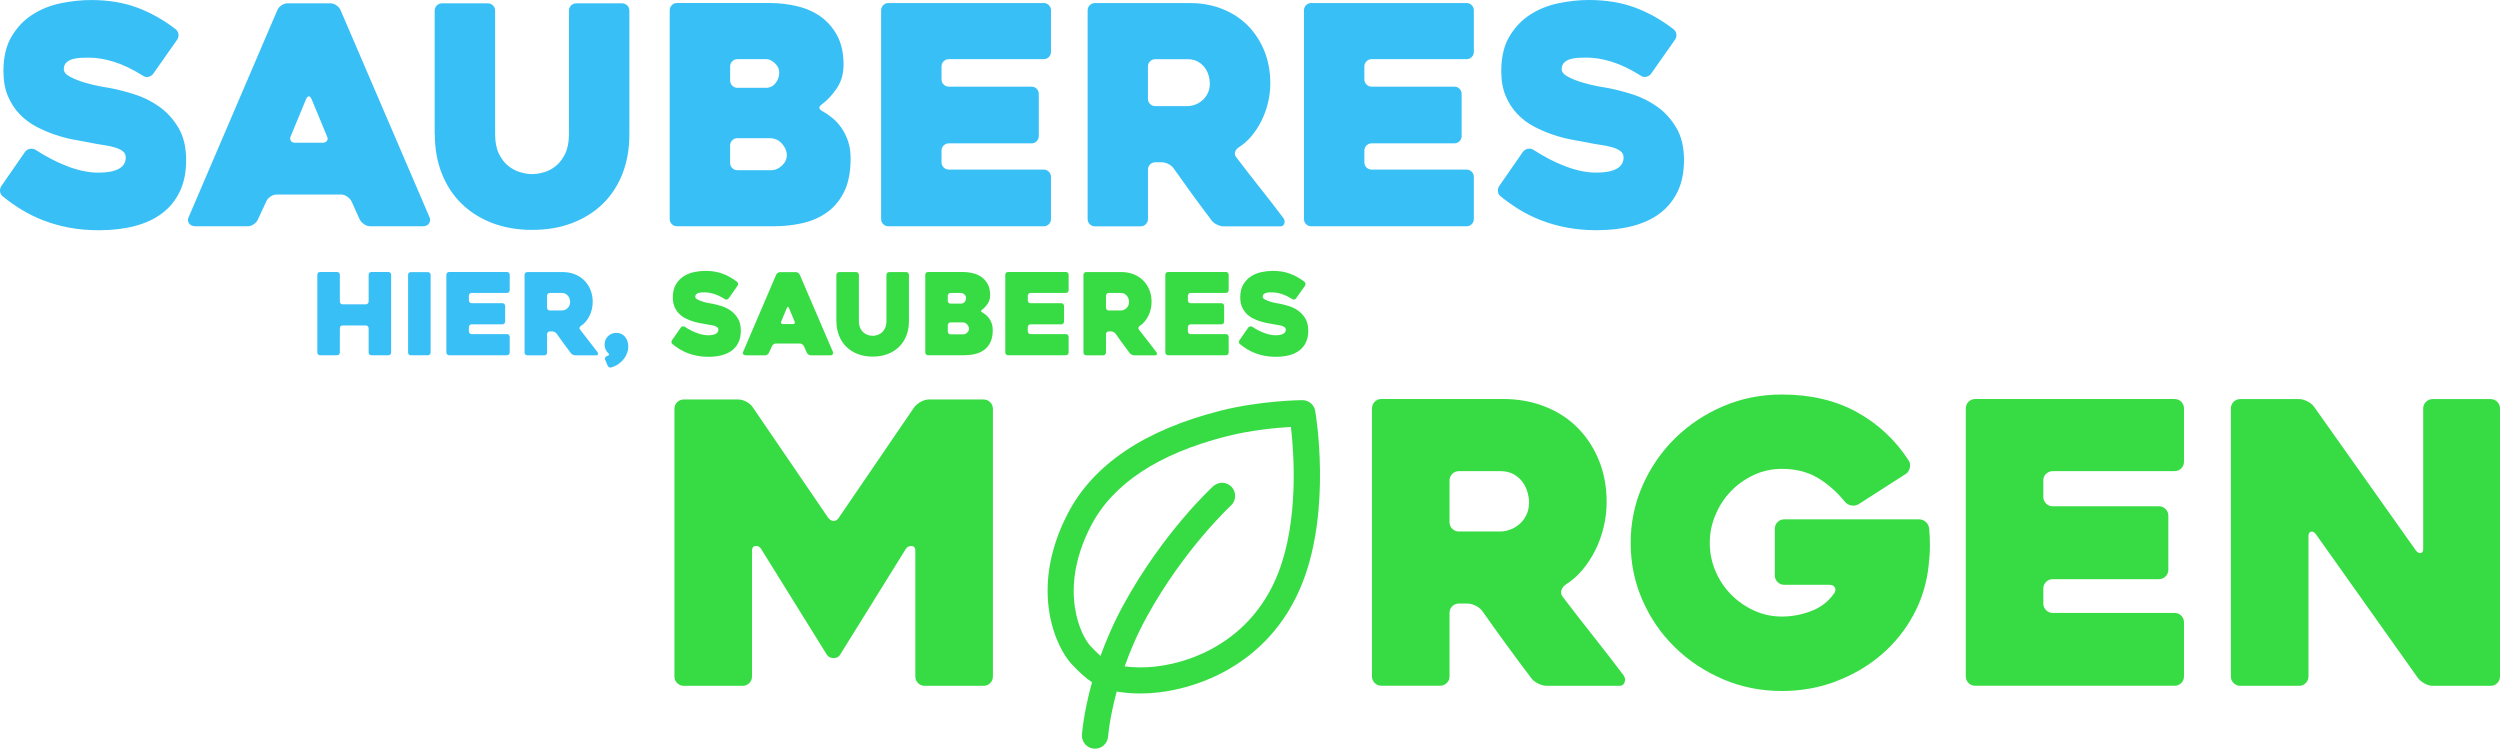 <svg width="750" height="225" viewBox="0 0 750 225" fill="none" xmlns="http://www.w3.org/2000/svg">
<path d="M375.028 97.917C374.797 97.959 374.619 98.075 374.483 98.263L371.852 102.047C371.716 102.225 371.663 102.435 371.684 102.676C371.705 102.917 371.81 103.106 371.988 103.242C372.627 103.766 373.33 104.259 374.084 104.73C374.85 105.202 375.667 105.6 376.558 105.946C377.449 106.292 378.403 106.554 379.419 106.753C380.447 106.942 381.547 107.047 382.732 107.047C384.188 107.047 385.509 106.889 386.704 106.585C387.899 106.281 388.926 105.81 389.775 105.17C390.624 104.531 391.295 103.724 391.767 102.728C392.249 101.733 392.479 100.559 392.479 99.196C392.479 97.739 392.186 96.523 391.609 95.559C391.033 94.595 390.31 93.809 389.461 93.201C388.612 92.593 387.689 92.142 386.715 91.838C385.74 91.534 384.838 91.293 384.021 91.136C383.864 91.115 383.497 91.052 382.931 90.947C382.365 90.842 381.767 90.706 381.159 90.517C380.541 90.339 379.996 90.119 379.524 89.868C379.042 89.616 378.811 89.333 378.811 89.019C378.811 88.704 378.906 88.453 379.105 88.264C379.294 88.086 379.545 87.95 379.839 87.866C380.132 87.792 380.447 87.74 380.782 87.729C381.107 87.729 381.4 87.708 381.652 87.708C382.49 87.708 383.413 87.866 384.419 88.17C385.415 88.474 386.505 88.998 387.658 89.721C387.836 89.857 388.046 89.899 388.276 89.857C388.507 89.815 388.685 89.7 388.821 89.522L391.483 85.738C391.62 85.56 391.672 85.35 391.651 85.12C391.63 84.889 391.525 84.7 391.347 84.543C389.964 83.474 388.507 82.656 386.997 82.101C385.488 81.545 383.769 81.262 381.862 81.262C380.772 81.262 379.64 81.378 378.487 81.619C377.334 81.86 376.275 82.279 375.332 82.887C374.388 83.484 373.613 84.302 372.994 85.329C372.376 86.356 372.072 87.645 372.072 89.218C372.072 90.287 372.24 91.209 372.565 91.995C372.889 92.781 373.33 93.452 373.875 94.029C374.42 94.595 375.038 95.066 375.73 95.423C376.422 95.79 377.124 96.094 377.826 96.324C378.529 96.555 379.22 96.743 379.891 96.869C380.562 96.995 381.149 97.1 381.652 97.194C382.176 97.309 382.69 97.404 383.182 97.467C383.685 97.54 384.115 97.624 384.492 97.739C384.87 97.854 385.174 97.991 385.394 98.169C385.614 98.347 385.74 98.578 385.74 98.871C385.74 99.437 385.478 99.867 384.954 100.15C384.43 100.433 383.664 100.58 382.669 100.58C381.673 100.58 380.499 100.349 379.294 99.898C378.088 99.448 376.872 98.819 375.646 98.022C375.468 97.907 375.258 97.875 375.028 97.917ZM356.601 88.117C356.759 87.96 356.958 87.876 357.178 87.876H367.785C368.016 87.876 368.204 87.792 368.362 87.635C368.519 87.478 368.603 87.279 368.603 87.058V82.415C368.603 82.185 368.519 81.996 368.362 81.839C368.204 81.682 368.005 81.598 367.785 81.598H350.417C350.187 81.598 349.998 81.682 349.841 81.839C349.684 81.996 349.6 82.195 349.6 82.415V105.757C349.6 105.988 349.684 106.177 349.841 106.334C349.998 106.491 350.197 106.575 350.417 106.575H367.785C368.016 106.575 368.204 106.491 368.362 106.334C368.519 106.177 368.603 105.977 368.603 105.757V101.051C368.603 100.821 368.519 100.632 368.362 100.475C368.204 100.318 368.005 100.234 367.785 100.234H357.178C356.947 100.234 356.759 100.15 356.601 99.993C356.444 99.835 356.36 99.636 356.36 99.416V98.116C356.36 97.886 356.444 97.697 356.601 97.54C356.759 97.383 356.958 97.299 357.178 97.299H366.422C366.653 97.299 366.842 97.215 366.999 97.058C367.156 96.901 367.24 96.701 367.24 96.481V91.775C367.24 91.545 367.156 91.356 366.999 91.199C366.842 91.041 366.643 90.958 366.422 90.958H357.178C356.947 90.958 356.759 90.874 356.601 90.717C356.444 90.559 356.36 90.36 356.36 90.14V88.704C356.36 88.474 356.444 88.285 356.601 88.128M332.033 92.897C331.876 92.74 331.792 92.54 331.792 92.32V88.704C331.792 88.474 331.876 88.285 332.033 88.128C332.19 87.97 332.389 87.887 332.609 87.887H336.205C336.676 87.887 337.085 87.981 337.41 88.18C337.735 88.369 337.997 88.61 338.196 88.893C338.385 89.176 338.521 89.469 338.605 89.784C338.689 90.088 338.72 90.36 338.72 90.58C338.72 91.01 338.636 91.387 338.479 91.702C338.322 92.027 338.112 92.289 337.871 92.509C337.62 92.729 337.347 92.886 337.054 92.991C336.76 93.096 336.477 93.148 336.205 93.148H332.609C332.379 93.148 332.19 93.064 332.033 92.907M331.551 106.344C331.708 106.187 331.792 105.988 331.792 105.768V100.244C331.792 100.014 331.876 99.825 332.033 99.668C332.19 99.51 332.389 99.427 332.609 99.427H333.354C333.584 99.427 333.815 99.49 334.066 99.615C334.318 99.741 334.507 99.898 334.643 100.076C335.345 101.083 336.058 102.068 336.771 103.043C337.483 104.017 338.207 104.992 338.93 105.946C339.066 106.124 339.265 106.281 339.527 106.407C339.789 106.533 340.03 106.596 340.261 106.596H346.613C346.843 106.596 346.99 106.491 347.053 106.271C347.116 106.051 347.084 105.852 346.948 105.674C346.193 104.667 345.344 103.567 344.391 102.361C343.437 101.156 342.525 99.982 341.655 98.85C341.519 98.672 341.477 98.483 341.54 98.284C341.592 98.096 341.718 97.928 341.896 97.791C342.441 97.446 342.934 97.026 343.363 96.513C343.793 95.999 344.17 95.423 344.485 94.794C344.799 94.154 345.051 93.484 345.219 92.76C345.386 92.048 345.47 91.325 345.47 90.591C345.47 89.27 345.25 88.065 344.81 86.975C344.37 85.885 343.751 84.941 342.965 84.145C342.179 83.348 341.236 82.73 340.114 82.29C339.003 81.849 337.777 81.619 336.467 81.619H325.849C325.618 81.619 325.43 81.703 325.272 81.86C325.115 82.017 325.031 82.216 325.031 82.436V105.778C325.031 106.009 325.115 106.198 325.272 106.355C325.43 106.512 325.629 106.596 325.859 106.596H330.974C331.205 106.596 331.394 106.512 331.561 106.355M308.576 88.117C308.733 87.96 308.932 87.876 309.152 87.876H319.77C320 87.876 320.189 87.792 320.346 87.635C320.503 87.478 320.587 87.279 320.587 87.058V82.415C320.587 82.185 320.503 81.996 320.346 81.839C320.189 81.682 319.99 81.598 319.77 81.598H302.402C302.171 81.598 301.983 81.682 301.826 81.839C301.668 81.996 301.585 82.195 301.585 82.415V105.757C301.585 105.988 301.668 106.177 301.826 106.334C301.983 106.491 302.182 106.575 302.402 106.575H319.77C320 106.575 320.189 106.491 320.346 106.334C320.503 106.177 320.587 105.977 320.587 105.757V101.051C320.587 100.821 320.503 100.632 320.346 100.475C320.189 100.318 319.99 100.234 319.77 100.234H309.152C308.921 100.234 308.733 100.15 308.576 99.993C308.418 99.835 308.335 99.636 308.335 99.416V98.116C308.335 97.886 308.418 97.697 308.576 97.54C308.733 97.383 308.932 97.299 309.152 97.299H318.397C318.627 97.299 318.816 97.215 318.973 97.058C319.13 96.901 319.214 96.701 319.214 96.481V91.775C319.214 91.545 319.13 91.356 318.973 91.199C318.816 91.041 318.617 90.958 318.397 90.958H309.152C308.921 90.958 308.733 90.874 308.576 90.717C308.418 90.559 308.335 90.36 308.335 90.14V88.704C308.335 88.474 308.418 88.285 308.576 88.128M290.16 97.351C290.516 97.77 290.694 98.19 290.694 98.599C290.694 99.06 290.516 99.448 290.149 99.793C289.782 100.139 289.395 100.307 288.986 100.307H285.16C284.93 100.307 284.741 100.223 284.584 100.066C284.426 99.909 284.343 99.71 284.343 99.49V97.54C284.343 97.309 284.416 97.121 284.584 96.963C284.741 96.806 284.94 96.722 285.16 96.722H288.745C289.332 96.722 289.803 96.932 290.16 97.351ZM284.573 90.853C284.416 90.696 284.332 90.496 284.332 90.276V88.704C284.332 88.474 284.405 88.285 284.573 88.128C284.73 87.97 284.93 87.887 285.15 87.887H288.388C288.682 87.887 288.996 88.033 289.332 88.327C289.657 88.62 289.824 88.977 289.824 89.385C289.824 89.815 289.688 90.213 289.416 90.559C289.143 90.916 288.776 91.083 288.326 91.083H285.15C284.919 91.083 284.73 91 284.573 90.842M294.614 92.928C295.201 92.498 295.757 91.901 296.27 91.157C296.784 90.402 297.036 89.522 297.036 88.495C297.036 87.216 296.805 86.147 296.333 85.266C295.862 84.396 295.254 83.683 294.489 83.128C293.723 82.583 292.843 82.195 291.847 81.954C290.841 81.713 289.803 81.598 288.703 81.598H278.4C278.169 81.598 277.98 81.682 277.823 81.839C277.666 81.996 277.582 82.195 277.582 82.415V105.757C277.582 105.988 277.666 106.177 277.823 106.334C277.98 106.491 278.18 106.575 278.4 106.575H289.216C290.348 106.575 291.439 106.46 292.476 106.219C293.514 105.977 294.426 105.569 295.222 104.992C296.019 104.416 296.648 103.64 297.119 102.676C297.591 101.712 297.822 100.485 297.822 99.007C297.822 98.274 297.727 97.634 297.528 97.058C297.34 96.492 297.088 95.989 296.774 95.559C296.47 95.129 296.134 94.762 295.767 94.469C295.4 94.175 295.044 93.924 294.677 93.714C294.227 93.484 294.195 93.222 294.604 92.928M250.917 96.272C250.917 97.886 251.179 99.353 251.703 100.674C252.228 101.995 252.961 103.116 253.915 104.049C254.869 104.982 256.011 105.705 257.353 106.219C258.695 106.732 260.183 106.984 261.818 106.984C263.453 106.984 264.941 106.732 266.283 106.219C267.625 105.705 268.767 104.982 269.721 104.049C270.675 103.116 271.409 101.995 271.922 100.674C272.436 99.353 272.687 97.886 272.687 96.272V82.447C272.687 82.216 272.603 82.028 272.446 81.87C272.289 81.713 272.1 81.629 271.87 81.629H266.744C266.514 81.629 266.325 81.713 266.168 81.87C266.011 82.028 265.927 82.227 265.927 82.447V96.272C265.927 97.163 265.78 97.896 265.497 98.473C265.214 99.049 264.868 99.51 264.449 99.835C264.04 100.16 263.589 100.401 263.107 100.538C262.625 100.674 262.195 100.747 261.808 100.747C261.42 100.747 260.99 100.674 260.508 100.538C260.026 100.401 259.575 100.171 259.156 99.835C258.737 99.5 258.38 99.049 258.097 98.473C257.814 97.896 257.667 97.163 257.667 96.272V82.447C257.667 82.216 257.584 82.028 257.426 81.87C257.269 81.713 257.08 81.629 256.85 81.629H251.724C251.494 81.629 251.305 81.713 251.148 81.87C250.991 82.028 250.907 82.227 250.907 82.447V96.272H250.917ZM234.357 97.005C234.262 96.859 234.262 96.68 234.357 96.481L236.065 92.352C236.16 92.142 236.254 92.048 236.369 92.048C236.484 92.048 236.589 92.153 236.673 92.352C236.946 93.012 237.239 93.725 237.564 94.49C237.878 95.255 238.151 95.915 238.382 96.481C238.497 96.68 238.497 96.859 238.403 97.005C238.298 97.152 238.13 97.225 237.91 97.225H234.87C234.619 97.225 234.451 97.152 234.357 97.005ZM222.963 105.495C222.869 105.674 222.838 105.841 222.859 105.977C222.88 106.114 222.932 106.229 223.016 106.313C223.1 106.407 223.194 106.47 223.32 106.523C223.446 106.564 223.561 106.596 223.676 106.596H229.546C229.776 106.596 229.997 106.523 230.206 106.376C230.426 106.229 230.573 106.051 230.667 105.852L231.621 103.808C231.715 103.609 231.862 103.431 232.082 103.273C232.302 103.127 232.533 103.053 232.785 103.053H239.985C240.216 103.053 240.436 103.127 240.656 103.273C240.876 103.42 241.033 103.598 241.149 103.808L242.071 105.852C242.186 106.061 242.344 106.229 242.564 106.376C242.784 106.523 243.014 106.596 243.266 106.596H249.104C249.471 106.596 249.712 106.481 249.838 106.25C249.964 106.019 249.985 105.81 249.89 105.6L239.922 82.394C239.828 82.185 239.681 82.017 239.461 81.86C239.241 81.713 239.021 81.64 238.801 81.64H234.021C233.77 81.64 233.539 81.713 233.319 81.86C233.099 82.007 232.952 82.185 232.858 82.394L222.963 105.495ZM204.789 97.917C204.558 97.959 204.38 98.075 204.244 98.263L201.613 102.047C201.477 102.225 201.424 102.435 201.445 102.676C201.466 102.917 201.571 103.106 201.749 103.242C202.388 103.766 203.091 104.259 203.845 104.73C204.611 105.202 205.428 105.6 206.319 105.946C207.21 106.292 208.164 106.554 209.191 106.753C210.218 106.942 211.319 107.047 212.503 107.047C213.96 107.047 215.281 106.889 216.475 106.585C217.67 106.281 218.698 105.81 219.547 105.17C220.396 104.531 221.066 103.724 221.538 102.728C222.02 101.733 222.251 100.559 222.251 99.196C222.251 97.739 221.957 96.523 221.381 95.559C220.804 94.595 220.081 93.809 219.232 93.201C218.383 92.593 217.461 92.142 216.486 91.838C215.511 91.534 214.61 91.293 213.792 91.136C213.635 91.115 213.268 91.052 212.702 90.947C212.136 90.842 211.539 90.706 210.931 90.517C210.312 90.339 209.767 90.119 209.296 89.868C208.814 89.616 208.583 89.333 208.583 89.019C208.583 88.704 208.677 88.453 208.876 88.264C209.065 88.086 209.317 87.95 209.61 87.866C209.904 87.792 210.218 87.74 210.553 87.729C210.889 87.729 211.172 87.708 211.423 87.708C212.262 87.708 213.184 87.866 214.191 88.17C215.197 88.474 216.276 88.998 217.429 89.721C217.607 89.857 217.817 89.899 218.048 89.857C218.278 89.815 218.456 89.7 218.593 89.522L221.255 85.738C221.391 85.56 221.444 85.35 221.423 85.12C221.402 84.889 221.297 84.7 221.119 84.543C219.735 83.474 218.278 82.656 216.769 82.101C215.26 81.545 213.541 81.262 211.633 81.262C210.543 81.262 209.411 81.378 208.258 81.619C207.105 81.86 206.046 82.279 205.103 82.887C204.16 83.484 203.384 84.302 202.766 85.329C202.147 86.356 201.843 87.645 201.843 89.218C201.843 90.287 202.011 91.209 202.336 91.995C202.671 92.781 203.101 93.452 203.646 94.029C204.191 94.595 204.81 95.066 205.501 95.423C206.193 95.79 206.895 96.094 207.598 96.324C208.3 96.565 208.992 96.743 209.663 96.869C210.333 96.995 210.92 97.1 211.423 97.194C211.948 97.309 212.461 97.404 212.964 97.467C213.467 97.54 213.897 97.624 214.274 97.739C214.652 97.854 214.956 97.991 215.176 98.169C215.396 98.347 215.511 98.578 215.511 98.871C215.511 99.437 215.249 99.867 214.725 100.15C214.201 100.433 213.436 100.58 212.44 100.58C211.444 100.58 210.271 100.349 209.065 99.898C207.86 99.448 206.644 98.819 205.418 98.022C205.239 97.907 205.03 97.875 204.799 97.917" fill="#37DC44"/>
<path d="M185.576 109.164C186.216 108.724 186.74 108.221 187.159 107.675C187.578 107.13 187.903 106.543 188.134 105.915C188.364 105.286 188.48 104.667 188.48 104.059C188.48 103.808 188.469 103.567 188.448 103.326C188.427 103.085 188.375 102.865 188.312 102.665C188.113 101.795 187.683 101.104 187.033 100.58C186.383 100.055 185.618 99.814 184.727 99.867C184.245 99.888 183.805 99.993 183.375 100.192C182.956 100.391 182.589 100.653 182.285 100.978C181.981 101.313 181.751 101.691 181.583 102.141C181.426 102.582 181.352 103.043 181.384 103.525C181.457 104.573 181.813 105.38 182.474 105.946C182.841 106.26 182.82 106.512 182.4 106.701C182.327 106.722 182.264 106.743 182.201 106.774C182.128 106.795 182.055 106.826 181.96 106.879C181.761 106.973 181.604 107.12 181.52 107.319C181.426 107.529 181.436 107.728 181.551 107.938L182.306 109.709C182.4 109.908 182.547 110.076 182.767 110.191C182.987 110.306 183.197 110.317 183.396 110.222C184.214 109.971 184.937 109.625 185.576 109.185M164.351 92.897C164.194 92.74 164.11 92.54 164.11 92.32V88.704C164.11 88.474 164.194 88.285 164.351 88.128C164.509 87.97 164.697 87.887 164.928 87.887H168.523C168.995 87.887 169.403 87.981 169.728 88.18C170.053 88.369 170.315 88.61 170.515 88.893C170.703 89.176 170.839 89.469 170.923 89.784C170.997 90.088 171.039 90.36 171.039 90.591C171.039 91.02 170.955 91.398 170.798 91.712C170.64 92.027 170.431 92.299 170.19 92.519C169.938 92.74 169.666 92.897 169.372 92.991C169.079 93.096 168.796 93.148 168.523 93.148H164.928C164.697 93.148 164.509 93.064 164.351 92.907M163.88 106.344C164.037 106.187 164.121 105.988 164.121 105.768V100.244C164.121 100.014 164.205 99.825 164.362 99.668C164.519 99.51 164.708 99.427 164.938 99.427H165.683C165.913 99.427 166.144 99.49 166.395 99.615C166.647 99.741 166.836 99.898 166.972 100.076C167.674 101.083 168.387 102.068 169.1 103.043C169.812 104.017 170.535 104.992 171.259 105.946C171.395 106.124 171.594 106.281 171.856 106.407C172.118 106.533 172.359 106.596 172.59 106.596H178.942C179.172 106.596 179.319 106.491 179.382 106.271C179.455 106.051 179.413 105.852 179.277 105.674C178.522 104.678 177.673 103.567 176.72 102.361C175.766 101.156 174.854 99.982 173.994 98.85C173.858 98.672 173.816 98.483 173.879 98.284C173.931 98.096 174.057 97.928 174.235 97.791C174.78 97.446 175.273 97.026 175.703 96.513C176.133 95.999 176.51 95.423 176.824 94.794C177.139 94.165 177.39 93.484 177.558 92.76C177.726 92.048 177.81 91.325 177.81 90.591C177.81 89.27 177.589 88.065 177.149 86.975C176.709 85.885 176.091 84.941 175.305 84.145C174.518 83.348 173.565 82.73 172.454 82.29C171.343 81.849 170.127 81.619 168.806 81.619H158.188C157.958 81.619 157.769 81.703 157.612 81.86C157.455 82.017 157.371 82.216 157.371 82.436V105.778C157.371 106.009 157.455 106.198 157.612 106.355C157.769 106.512 157.968 106.596 158.199 106.596H163.314C163.544 106.596 163.733 106.512 163.901 106.355M140.905 88.117C141.062 87.96 141.261 87.876 141.481 87.876H152.099C152.329 87.876 152.518 87.792 152.675 87.635C152.832 87.478 152.916 87.279 152.916 87.058V82.415C152.916 82.185 152.832 81.996 152.675 81.839C152.518 81.682 152.319 81.598 152.099 81.598H134.731C134.5 81.598 134.312 81.682 134.155 81.839C133.997 81.996 133.913 82.195 133.913 82.415V105.757C133.913 105.988 133.997 106.177 134.155 106.334C134.312 106.491 134.511 106.575 134.731 106.575H152.099C152.329 106.575 152.518 106.491 152.675 106.334C152.832 106.177 152.916 105.977 152.916 105.757V101.051C152.916 100.821 152.832 100.632 152.675 100.475C152.518 100.318 152.319 100.234 152.099 100.234H141.481C141.25 100.234 141.062 100.15 140.905 99.993C140.747 99.835 140.663 99.636 140.663 99.416V98.116C140.663 97.886 140.747 97.697 140.905 97.54C141.062 97.383 141.261 97.299 141.481 97.299H150.726C150.956 97.299 151.145 97.215 151.302 97.058C151.459 96.901 151.543 96.701 151.543 96.481V91.775C151.543 91.545 151.459 91.356 151.302 91.199C151.145 91.041 150.946 90.958 150.726 90.958H141.481C141.25 90.958 141.062 90.874 140.905 90.717C140.747 90.559 140.663 90.36 140.663 90.14V88.704C140.663 88.474 140.747 88.285 140.905 88.128M128.945 106.344C129.102 106.187 129.186 105.988 129.186 105.768V82.457C129.186 82.227 129.113 82.038 128.945 81.881C128.788 81.724 128.599 81.64 128.369 81.64H123.243C122.992 81.64 122.793 81.724 122.646 81.881C122.499 82.038 122.426 82.237 122.426 82.457V105.768C122.426 105.998 122.499 106.187 122.646 106.344C122.793 106.502 122.992 106.585 123.243 106.585H128.369C128.599 106.585 128.788 106.502 128.945 106.344ZM117.101 81.839C116.944 81.682 116.745 81.598 116.525 81.598H111.41C111.158 81.598 110.959 81.682 110.812 81.839C110.666 81.996 110.592 82.195 110.592 82.415V90.475C110.592 90.706 110.508 90.895 110.351 91.052C110.194 91.209 110.005 91.293 109.775 91.293H102.773C102.522 91.293 102.323 91.209 102.176 91.052C102.029 90.895 101.956 90.696 101.956 90.475V82.415C101.956 82.185 101.872 81.996 101.715 81.839C101.557 81.682 101.358 81.598 101.128 81.598H96.013C95.761 81.598 95.562 81.682 95.415 81.839C95.269 81.996 95.195 82.195 95.195 82.415V105.757C95.195 105.988 95.269 106.177 95.415 106.334C95.562 106.491 95.761 106.575 96.013 106.575H101.128C101.358 106.575 101.547 106.491 101.715 106.334C101.872 106.177 101.956 105.977 101.956 105.757V98.452C101.956 98.221 102.029 98.033 102.176 97.875C102.323 97.718 102.522 97.634 102.773 97.634H109.775C110.005 97.634 110.194 97.718 110.351 97.875C110.508 98.033 110.592 98.232 110.592 98.452V105.757C110.592 105.988 110.666 106.177 110.812 106.334C110.959 106.491 111.158 106.575 111.41 106.575H116.525C116.755 106.575 116.944 106.491 117.101 106.334C117.259 106.177 117.342 105.977 117.342 105.757V82.415C117.342 82.185 117.259 81.996 117.101 81.839Z" fill="#37BFF6"/>
<path d="M749.182 120.547C748.637 120.002 747.967 119.729 747.18 119.729H729.792C729.006 119.729 728.345 120.002 727.79 120.547C727.245 121.092 726.962 121.762 726.962 122.549V164.621C726.962 165.407 726.71 165.837 726.197 165.91C725.683 165.994 725.201 165.711 724.729 165.093L694.176 121.962C693.704 121.333 693.034 120.809 692.174 120.379C691.315 119.949 690.487 119.729 689.711 119.729H672.081C671.295 119.729 670.635 120.002 670.079 120.547C669.534 121.092 669.262 121.762 669.262 122.549V202.93C669.262 203.717 669.534 204.377 670.09 204.932C670.635 205.477 671.306 205.75 672.102 205.75H689.7C690.487 205.75 691.157 205.477 691.713 204.932C692.258 204.387 692.541 203.717 692.541 202.93V160.858C692.541 160.072 692.792 159.621 693.306 159.506C693.809 159.391 694.302 159.642 694.773 160.271L725.379 203.402C725.851 204.031 726.511 204.576 727.371 205.048C728.23 205.519 729.048 205.75 729.834 205.75H747.191C747.977 205.75 748.637 205.477 749.182 204.932C749.727 204.387 750 203.717 750 202.93V122.549C750 121.762 749.727 121.102 749.182 120.547ZM613.826 142.17C614.371 141.625 615.041 141.342 615.827 141.342H652.376C653.162 141.342 653.823 141.069 654.378 140.514C654.923 139.969 655.196 139.298 655.196 138.512V122.528C655.196 121.742 654.923 121.081 654.378 120.526C653.833 119.981 653.162 119.708 652.376 119.708H592.559C591.773 119.708 591.112 119.981 590.557 120.526C590.012 121.071 589.739 121.742 589.739 122.528V202.91C589.739 203.696 590.012 204.356 590.557 204.911C591.102 205.456 591.773 205.729 592.559 205.729H652.376C653.162 205.729 653.823 205.456 654.378 204.911C654.923 204.366 655.196 203.696 655.196 202.91V186.695C655.196 185.909 654.923 185.248 654.378 184.693C653.833 184.148 653.162 183.875 652.376 183.875H615.827C615.041 183.875 614.381 183.603 613.826 183.047C613.281 182.502 612.998 181.831 612.998 181.045V176.58C612.998 175.794 613.27 175.134 613.826 174.578C614.371 174.033 615.041 173.75 615.827 173.75H647.67C648.456 173.75 649.116 173.478 649.672 172.922C650.217 172.377 650.5 171.706 650.5 170.92V154.706C650.5 153.919 650.227 153.259 649.672 152.704C649.127 152.159 648.456 151.886 647.67 151.886H615.827C615.041 151.886 614.381 151.614 613.826 151.058C613.281 150.513 612.998 149.842 612.998 149.056V144.119C612.998 143.333 613.27 142.673 613.826 142.117M550.769 204.398C555.863 202.48 560.391 199.838 564.343 196.463C568.294 193.099 571.533 189.095 574.038 184.473C576.543 179.85 578.073 174.84 578.618 169.432C578.849 167.399 578.975 165.418 578.975 163.499C578.975 161.581 578.891 159.957 578.744 158.626C578.66 157.766 578.336 157.085 577.749 156.571C577.162 156.058 576.47 155.806 575.694 155.806H535.267C534.481 155.806 533.81 156.079 533.265 156.634C532.72 157.179 532.448 157.85 532.448 158.636V172.618C532.448 173.404 532.72 174.065 533.265 174.62C533.81 175.165 534.481 175.438 535.267 175.438H548.778C549.564 175.438 550.109 175.689 550.424 176.203C550.738 176.716 550.696 177.282 550.308 177.911C548.579 180.416 546.273 182.219 543.38 183.32C540.477 184.42 537.542 184.965 534.565 184.965C531.588 184.965 528.79 184.357 526.159 183.142C523.528 181.926 521.243 180.322 519.283 178.32C517.323 176.318 515.772 173.991 514.64 171.329C513.498 168.667 512.932 165.847 512.932 162.871C512.932 159.894 513.498 157.169 514.64 154.464C515.772 151.76 517.323 149.391 519.283 147.358C521.243 145.325 523.528 143.7 526.159 142.484C528.779 141.268 531.578 140.66 534.565 140.66C538.716 140.66 542.3 141.562 545.319 143.365C548.338 145.167 551.063 147.557 553.484 150.534C554.029 151.163 554.7 151.53 555.486 151.655C556.272 151.771 556.974 151.634 557.603 151.247L571.701 142.201C572.33 141.813 572.738 141.205 572.938 140.377C573.137 139.549 573.032 138.826 572.644 138.208C568.651 132.024 563.452 127.16 557.069 123.639C550.686 120.117 543.181 118.356 534.565 118.356C528.297 118.356 522.417 119.53 516.935 121.878C511.454 124.226 506.653 127.422 502.544 131.458C498.436 135.493 495.176 140.21 492.786 145.618C490.397 151.027 489.202 156.781 489.202 162.892C489.202 169.002 490.397 174.767 492.786 180.165C495.176 185.573 498.425 190.269 502.544 194.262C506.653 198.256 511.454 201.432 516.935 203.779C522.417 206.127 528.297 207.301 534.565 207.301C540.278 207.301 545.686 206.337 550.78 204.419M435.673 158.626C435.128 158.081 434.856 157.41 434.856 156.624V144.172C434.856 143.386 435.128 142.725 435.673 142.17C436.218 141.625 436.879 141.342 437.665 141.342H450.064C451.699 141.342 453.083 141.677 454.215 142.337C455.347 143.008 456.238 143.826 456.908 144.801C457.569 145.786 458.04 146.803 458.313 147.861C458.586 148.92 458.722 149.842 458.722 150.628C458.722 152.117 458.449 153.406 457.904 154.506C457.359 155.607 456.657 156.529 455.797 157.263C454.938 158.007 454.005 158.552 452.988 158.909C451.972 159.265 450.997 159.443 450.064 159.443H437.665C436.889 159.443 436.218 159.171 435.673 158.615M434.028 204.922C434.583 204.377 434.856 203.706 434.856 202.92V183.886C434.856 183.1 435.128 182.439 435.673 181.884C436.218 181.339 436.879 181.066 437.665 181.066H440.243C441.019 181.066 441.836 181.286 442.696 181.716C443.555 182.146 444.215 182.68 444.687 183.299C447.108 186.747 449.54 190.154 452.003 193.518C454.456 196.883 456.94 200.216 459.434 203.507C459.906 204.136 460.587 204.66 461.489 205.09C462.39 205.519 463.229 205.74 464.015 205.74H485.869C486.655 205.74 487.158 205.373 487.399 204.618C487.629 203.874 487.514 203.193 487.043 202.564C484.454 199.115 481.519 195.321 478.228 191.16C474.936 187.009 471.803 182.974 468.826 179.054C468.354 178.425 468.218 177.786 468.417 177.115C468.616 176.454 469.025 175.878 469.654 175.417C471.53 174.243 473.217 172.775 474.706 171.004C476.194 169.243 477.483 167.262 478.584 165.072C479.685 162.881 480.523 160.544 481.11 158.081C481.697 155.617 481.99 153.123 481.99 150.618C481.99 146.079 481.225 141.918 479.695 138.155C478.165 134.393 476.047 131.143 473.354 128.397C470.65 125.651 467.379 123.523 463.543 121.993C459.707 120.463 455.514 119.698 450.965 119.698H414.417C413.631 119.698 412.97 119.97 412.415 120.515C411.87 121.06 411.587 121.731 411.587 122.517V202.899C411.587 203.685 411.859 204.345 412.415 204.901C412.96 205.446 413.641 205.719 414.427 205.719H432.026C432.812 205.719 433.483 205.446 434.028 204.901M297.046 120.662C296.501 120.117 295.841 119.844 295.055 119.844H278.683C277.907 119.844 277.079 120.075 276.23 120.547C275.371 121.018 274.71 121.563 274.249 122.192L251.63 155.334C251.232 155.963 250.729 156.278 250.1 156.278C249.471 156.278 248.926 155.963 248.454 155.334L225.835 122.192C225.448 121.563 224.819 121.018 223.959 120.547C223.1 120.075 222.282 119.844 221.507 119.844H205.135C204.359 119.844 203.688 120.117 203.143 120.662C202.598 121.207 202.326 121.878 202.326 122.664V202.93C202.326 203.717 202.598 204.377 203.143 204.932C203.688 205.477 204.348 205.75 205.135 205.75H222.796C223.571 205.75 224.242 205.477 224.787 204.932C225.332 204.387 225.605 203.717 225.605 202.93V165.093C225.605 164.307 225.961 163.877 226.663 163.803C227.376 163.73 227.921 164.003 228.309 164.631L248.098 196.484C248.57 197.113 249.24 197.428 250.1 197.428C250.959 197.428 251.588 197.113 251.986 196.484L271.775 164.631C272.247 164.003 272.834 163.73 273.536 163.803C274.239 163.887 274.595 164.317 274.595 165.093V202.93C274.595 203.717 274.867 204.377 275.412 204.932C275.957 205.477 276.618 205.75 277.404 205.75H295.065C295.841 205.75 296.512 205.477 297.057 204.932C297.602 204.387 297.874 203.717 297.874 202.93V122.664C297.874 121.878 297.602 121.217 297.057 120.662" fill="#37DC44"/>
<path d="M458.344 44.64C457.737 44.766 457.244 45.07 456.877 45.552L449.833 55.709C449.467 56.201 449.32 56.757 449.372 57.396C449.435 58.035 449.708 58.539 450.2 58.906C451.909 60.31 453.785 61.631 455.829 62.888C457.873 64.136 460.084 65.226 462.464 66.138C464.843 67.05 467.4 67.773 470.146 68.286C472.893 68.8 475.848 69.062 479.024 69.062C482.923 69.062 486.487 68.653 489.684 67.825C492.891 66.997 495.637 65.739 497.922 64.031C500.207 62.322 501.999 60.142 503.278 57.49C504.557 54.839 505.196 51.684 505.196 48.015C505.196 44.116 504.421 40.867 502.859 38.268C501.308 35.679 499.379 33.572 497.094 31.958C494.809 30.344 492.346 29.117 489.726 28.3C487.105 27.472 484.695 26.853 482.494 26.424C482.064 26.361 481.089 26.193 479.569 25.921C478.049 25.648 476.456 25.271 474.811 24.778C473.165 24.296 471.698 23.709 470.419 23.038C469.14 22.367 468.501 21.602 468.501 20.753C468.501 19.904 468.763 19.233 469.276 18.741C469.79 18.259 470.45 17.902 471.247 17.693C472.044 17.483 472.882 17.357 473.763 17.326C474.643 17.294 475.419 17.284 476.1 17.284C478.353 17.284 480.827 17.693 483.51 18.521C486.193 19.349 489.097 20.732 492.199 22.682C492.681 23.049 493.237 23.174 493.845 23.049C494.453 22.923 494.945 22.619 495.312 22.137L502.45 11.98C502.817 11.498 502.964 10.943 502.911 10.335C502.848 9.727 502.576 9.203 502.083 8.783C498.362 5.912 494.474 3.731 490.418 2.243C486.361 0.744 481.77 0 476.645 0C473.721 0 470.702 0.325 467.589 0.964C464.476 1.604 461.657 2.736 459.12 4.35C456.584 5.964 454.498 8.144 452.852 10.89C451.207 13.636 450.379 17.116 450.379 21.319C450.379 24.191 450.819 26.675 451.71 28.782C452.59 30.889 453.764 32.702 455.231 34.222C456.699 35.752 458.355 36.999 460.221 37.974C462.076 38.949 463.962 39.756 465.849 40.395C467.736 41.035 469.591 41.527 471.383 41.863C473.186 42.198 474.758 42.492 476.1 42.733C477.504 43.037 478.877 43.278 480.219 43.466C481.561 43.645 482.735 43.896 483.741 44.2C484.747 44.504 485.554 44.881 486.162 45.343C486.77 45.804 487.074 46.422 487.074 47.219C487.074 48.749 486.372 49.892 484.967 50.646C483.563 51.411 481.519 51.789 478.836 51.789C476.152 51.789 473.008 51.181 469.78 49.954C466.541 48.739 463.281 47.062 459.99 44.923C459.497 44.619 458.952 44.525 458.344 44.651M409.952 18.384C410.381 17.955 410.895 17.745 411.503 17.745H439.96C440.568 17.745 441.092 17.535 441.511 17.106C441.941 16.676 442.151 16.162 442.151 15.554V3.103C442.151 2.495 441.941 1.97 441.511 1.551C441.082 1.122 440.568 0.912 439.96 0.912H393.381C392.773 0.912 392.249 1.132 391.829 1.551C391.41 1.97 391.19 2.495 391.19 3.103V65.697C391.19 66.305 391.4 66.829 391.829 67.249C392.259 67.678 392.773 67.888 393.381 67.888H439.96C440.568 67.888 441.092 67.678 441.511 67.249C441.941 66.819 442.151 66.305 442.151 65.697V53.067C442.151 52.459 441.941 51.935 441.511 51.516C441.082 51.086 440.568 50.877 439.96 50.877H411.503C410.895 50.877 410.371 50.667 409.952 50.237C409.522 49.808 409.312 49.294 409.312 48.676V45.196C409.312 44.588 409.522 44.064 409.952 43.645C410.381 43.215 410.895 43.005 411.503 43.005H436.302C436.91 43.005 437.434 42.796 437.853 42.366C438.283 41.936 438.493 41.422 438.493 40.815V28.184C438.493 27.577 438.283 27.052 437.853 26.633C437.423 26.203 436.91 25.994 436.302 25.994H411.503C410.895 25.994 410.371 25.784 409.952 25.355C409.522 24.925 409.312 24.411 409.312 23.803V19.957C409.312 19.349 409.522 18.825 409.952 18.405M345.019 31.193C344.59 30.763 344.38 30.249 344.38 29.641V19.946C344.38 19.338 344.59 18.814 345.019 18.395C345.439 17.965 345.963 17.756 346.571 17.756H356.224C357.503 17.756 358.572 18.017 359.452 18.531C360.333 19.055 361.035 19.695 361.549 20.449C362.062 21.214 362.429 22 362.639 22.828C362.848 23.657 362.953 24.369 362.953 24.977C362.953 26.141 362.744 27.147 362.314 27.996C361.884 28.855 361.339 29.568 360.668 30.145C359.997 30.721 359.274 31.151 358.488 31.423C357.702 31.696 356.937 31.832 356.214 31.832H346.56C345.952 31.832 345.439 31.622 345.009 31.193M343.741 67.249C344.17 66.819 344.391 66.305 344.391 65.697V50.877C344.391 50.269 344.6 49.745 345.03 49.325C345.449 48.896 345.973 48.686 346.581 48.686H348.583C349.191 48.686 349.83 48.854 350.491 49.189C351.151 49.525 351.675 49.933 352.042 50.426C353.929 53.109 355.826 55.761 357.733 58.392C359.651 61.012 361.57 63.612 363.519 66.169C363.886 66.662 364.421 67.07 365.123 67.406C365.825 67.741 366.475 67.909 367.093 67.909H384.115C384.723 67.909 385.121 67.626 385.299 67.039C385.478 66.463 385.394 65.928 385.027 65.435C383.015 62.752 380.73 59.796 378.162 56.558C375.604 53.329 373.162 50.185 370.846 47.135C370.479 46.653 370.374 46.139 370.521 45.626C370.667 45.112 370.992 44.661 371.485 44.294C372.952 43.383 374.263 42.24 375.416 40.867C376.579 39.494 377.585 37.953 378.434 36.245C379.283 34.536 379.943 32.723 380.405 30.794C380.866 28.876 381.086 26.937 381.086 24.988C381.086 21.455 380.489 18.217 379.304 15.292C378.12 12.368 376.464 9.832 374.367 7.693C372.261 5.555 369.714 3.899 366.726 2.704C363.739 1.509 360.469 0.922 356.937 0.922H328.48C327.872 0.922 327.348 1.142 326.929 1.562C326.499 1.991 326.289 2.505 326.289 3.113V65.708C326.289 66.316 326.499 66.84 326.929 67.259C327.358 67.689 327.882 67.898 328.49 67.898H342.189C342.797 67.898 343.321 67.689 343.751 67.259M283.095 18.384C283.525 17.955 284.039 17.745 284.647 17.745H313.104C313.711 17.745 314.236 17.535 314.655 17.106C315.085 16.676 315.294 16.162 315.294 15.554V3.103C315.294 2.495 315.085 1.97 314.655 1.551C314.225 1.122 313.711 0.912 313.104 0.912H266.524C265.916 0.912 265.392 1.132 264.973 1.551C264.554 1.97 264.334 2.495 264.334 3.103V65.697C264.334 66.305 264.543 66.829 264.973 67.249C265.403 67.678 265.916 67.888 266.524 67.888H313.104C313.711 67.888 314.236 67.678 314.655 67.249C315.085 66.819 315.294 66.305 315.294 65.697V53.067C315.294 52.459 315.085 51.935 314.655 51.516C314.225 51.086 313.711 50.877 313.104 50.877H284.647C284.039 50.877 283.515 50.667 283.095 50.237C282.666 49.808 282.456 49.294 282.456 48.676V45.196C282.456 44.588 282.666 44.064 283.095 43.645C283.525 43.225 284.039 43.005 284.647 43.005H309.446C310.053 43.005 310.578 42.796 310.997 42.366C311.416 41.936 311.636 41.422 311.636 40.815V28.184C311.636 27.577 311.427 27.052 310.997 26.633C310.567 26.203 310.053 25.994 309.446 25.994H284.647C284.039 25.994 283.515 25.784 283.095 25.355C282.666 24.925 282.456 24.411 282.456 23.803V19.957C282.456 19.349 282.666 18.825 283.095 18.405M234.64 43.131C235.583 44.263 236.055 45.374 236.055 46.475C236.055 47.701 235.562 48.76 234.587 49.682C233.613 50.594 232.575 51.055 231.474 51.055H221.224C220.616 51.055 220.092 50.845 219.672 50.416C219.243 49.986 219.033 49.472 219.033 48.864V43.645C219.033 43.037 219.243 42.513 219.672 42.093C220.102 41.664 220.616 41.454 221.224 41.454H230.835C232.418 41.454 233.686 42.02 234.629 43.152M219.683 25.7C219.253 25.271 219.043 24.757 219.043 24.149V19.936C219.043 19.328 219.253 18.804 219.683 18.384C220.113 17.955 220.626 17.745 221.234 17.745H229.923C230.72 17.745 231.558 18.143 232.439 18.94C233.319 19.736 233.77 20.68 233.77 21.78C233.77 22.944 233.403 23.992 232.669 24.935C231.936 25.879 230.961 26.35 229.745 26.35H221.234C220.626 26.35 220.102 26.141 219.683 25.711M246.578 31.287C248.161 30.124 249.639 28.541 251.012 26.528C252.385 24.516 253.066 22.137 253.066 19.391C253.066 15.974 252.437 13.091 251.19 10.743C249.943 8.396 248.287 6.488 246.253 5.021C244.209 3.553 241.84 2.505 239.157 1.866C236.474 1.226 233.665 0.901 230.741 0.901H203.101C202.493 0.901 201.969 1.122 201.55 1.541C201.12 1.97 200.911 2.484 200.911 3.092V65.687C200.911 66.295 201.12 66.819 201.55 67.238C201.98 67.668 202.493 67.878 203.101 67.878H232.114C235.164 67.878 238.078 67.563 240.855 66.913C243.633 66.274 246.085 65.173 248.224 63.622C250.362 62.071 252.049 59.996 253.307 57.396C254.554 54.807 255.183 51.527 255.183 47.554C255.183 45.605 254.921 43.865 254.408 42.334C253.894 40.815 253.213 39.462 252.395 38.309C251.567 37.146 250.676 36.171 249.702 35.385C248.727 34.589 247.752 33.918 246.777 33.373C245.551 32.765 245.498 32.063 246.599 31.266M130.444 40.249C130.444 44.577 131.146 48.518 132.54 52.051C133.945 55.593 135.926 58.612 138.483 61.107C141.041 63.612 144.122 65.54 147.707 66.913C151.302 68.286 155.285 68.968 159.677 68.968C164.068 68.968 168.051 68.286 171.647 66.913C175.242 65.54 178.313 63.601 180.87 61.107C183.428 58.602 185.398 55.583 186.761 52.051C188.134 48.508 188.815 44.577 188.815 40.249V3.197C188.815 2.589 188.605 2.065 188.176 1.646C187.756 1.216 187.232 1.006 186.624 1.006H172.873C172.265 1.006 171.751 1.216 171.322 1.646C170.902 2.075 170.682 2.589 170.682 3.197V40.259C170.682 42.638 170.294 44.609 169.529 46.16C168.764 47.711 167.831 48.938 166.731 49.818C165.63 50.699 164.435 51.327 163.146 51.694C161.857 52.061 160.693 52.239 159.656 52.239C158.618 52.239 157.455 52.061 156.165 51.694C154.876 51.327 153.671 50.699 152.539 49.818C151.407 48.938 150.453 47.711 149.688 46.16C148.923 44.609 148.535 42.638 148.535 40.259V3.197C148.535 2.589 148.325 2.065 147.896 1.646C147.476 1.216 146.952 1.006 146.344 1.006H132.593C131.985 1.006 131.471 1.216 131.042 1.646C130.622 2.075 130.402 2.589 130.402 3.197V40.259L130.444 40.249ZM87.24 42.219C86.999 41.821 86.999 41.349 87.24 40.804L91.82 29.736C92.061 29.191 92.334 28.908 92.648 28.908C92.963 28.908 93.225 29.18 93.476 29.736C94.21 31.507 94.996 33.415 95.856 35.459C96.704 37.502 97.438 39.284 98.057 40.815C98.361 41.36 98.382 41.842 98.099 42.23C97.826 42.628 97.375 42.827 96.767 42.827H88.623C87.953 42.827 87.491 42.628 87.25 42.23M56.676 64.964C56.435 65.456 56.341 65.876 56.404 66.243C56.466 66.609 56.603 66.913 56.812 67.154C57.022 67.395 57.305 67.584 57.63 67.699C57.965 67.825 58.29 67.878 58.594 67.878H74.337C74.945 67.878 75.543 67.678 76.119 67.28C76.695 66.882 77.104 66.41 77.356 65.865L79.913 60.373C80.154 59.828 80.563 59.356 81.15 58.958C81.727 58.56 82.355 58.361 83.026 58.361H102.333C102.941 58.361 103.538 58.56 104.115 58.958C104.691 59.356 105.132 59.828 105.446 60.373L107.92 65.865C108.224 66.41 108.664 66.892 109.251 67.28C109.827 67.678 110.456 67.878 111.127 67.878H126.776C127.75 67.878 128.411 67.574 128.746 66.966C129.082 66.358 129.123 65.781 128.882 65.226L102.155 3.008C101.914 2.463 101.494 1.991 100.918 1.593C100.342 1.195 99.744 0.996 99.136 0.996H86.328C85.657 0.996 85.028 1.195 84.452 1.593C83.875 1.991 83.456 2.463 83.215 3.008L56.676 64.964ZM8.986 44.64C8.378 44.766 7.885 45.07 7.518 45.552L0.475 55.719C0.108 56.212 -0.049 56.767 0.014 57.407C0.076 58.046 0.349 58.549 0.842 58.916C2.55 60.321 4.426 61.641 6.47 62.899C8.514 64.146 10.726 65.236 13.105 66.148C15.484 67.06 18.041 67.783 20.788 68.297C23.534 68.81 26.489 69.073 29.665 69.073C33.565 69.073 37.118 68.664 40.325 67.836C43.532 67.008 46.278 65.75 48.563 64.041C50.848 62.333 52.641 60.153 53.919 57.501C55.198 54.849 55.837 51.694 55.837 48.026C55.837 44.127 55.062 40.877 53.5 38.278C51.949 35.689 50.02 33.582 47.735 31.968C45.45 30.354 42.987 29.128 40.367 28.31C37.747 27.482 35.336 26.864 33.135 26.434C32.705 26.371 31.73 26.203 30.21 25.931C28.68 25.659 27.098 25.281 25.452 24.788C23.806 24.306 22.339 23.719 21.06 23.049C19.781 22.378 19.142 21.613 19.142 20.764C19.142 19.915 19.404 19.244 19.918 18.751C20.431 18.269 21.092 17.913 21.888 17.703C22.685 17.494 23.523 17.368 24.404 17.336C25.284 17.305 26.06 17.294 26.741 17.294C28.995 17.294 31.468 17.703 34.151 18.531C36.835 19.359 39.728 20.743 42.84 22.692C43.333 23.059 43.878 23.185 44.486 23.059C45.094 22.933 45.587 22.629 45.953 22.147L53.091 11.991C53.458 11.509 53.605 10.953 53.553 10.345C53.49 9.737 53.217 9.213 52.735 8.794C49.014 5.922 45.126 3.742 41.069 2.253C37.013 0.755 32.422 0.01 27.297 0.01C24.372 0.01 21.354 0.335 18.241 0.975C15.128 1.614 12.308 2.746 9.772 4.36C7.235 5.974 5.149 8.155 3.504 10.901C1.858 13.647 1.03 17.127 1.03 21.33C1.03 24.202 1.47 26.686 2.361 28.792C3.242 30.899 4.426 32.712 5.883 34.232C7.35 35.763 9.007 37.01 10.872 37.985C12.727 38.959 14.604 39.767 16.501 40.406C18.387 41.045 20.232 41.538 22.035 41.873C23.838 42.209 25.41 42.502 26.752 42.743C28.156 43.047 29.529 43.288 30.871 43.477C32.212 43.655 33.386 43.907 34.392 44.211C35.399 44.514 36.206 44.892 36.814 45.353C37.422 45.814 37.726 46.433 37.726 47.229C37.726 48.76 37.023 49.902 35.619 50.657C34.214 51.422 32.17 51.799 29.487 51.799C26.804 51.799 23.66 51.191 20.431 49.965C17.192 48.749 13.933 47.072 10.642 44.934C10.149 44.63 9.604 44.535 8.996 44.661" fill="#37BFF6"/>
<path d="M383.528 171.769C374.64 194.64 353.09 200.415 341.781 200.216C340.072 200.184 338.647 200.09 337.399 199.922C339.024 195.321 341.162 190.279 344.003 185.102C355.134 164.789 369.085 151.844 369.273 151.666C370.877 150.199 370.982 147.714 369.514 146.111C368.047 144.507 365.563 144.402 363.959 145.87C363.351 146.425 348.918 159.779 337.106 181.328C334.14 186.737 331.886 191.977 330.146 196.788C329.318 196.055 328.501 195.206 327.547 194.22L327.138 193.801C324.591 191.16 317.16 177.314 327.285 157.756C333.836 145.105 347.577 136.049 368.11 130.86C375.436 129.005 383.025 128.324 387.28 128.083C388.192 135.965 389.649 155.984 383.507 171.801M394.586 123.314C394.261 121.427 392.626 120.044 390.708 120.044H390.676C390.163 120.044 378.099 120.19 366.192 123.198C343.384 128.974 327.945 139.361 320.315 154.098C308.23 177.429 317.349 194.933 321.489 199.22L321.887 199.639C323.816 201.641 325.545 203.339 327.61 204.67C325.084 213.758 324.612 219.984 324.581 220.424C324.434 222.583 326.069 224.459 328.239 224.606C328.333 224.606 328.417 224.606 328.511 224.606C330.555 224.606 332.285 223.023 332.431 220.948C332.431 220.854 332.85 215.466 335.01 207.458C336.886 207.794 339.045 208.003 341.623 208.045C341.844 208.045 342.064 208.045 342.284 208.045C355.805 208.045 380.562 201.044 390.834 174.589C399.418 152.494 394.775 124.477 394.565 123.293" fill="#37DC44"/>
</svg>
